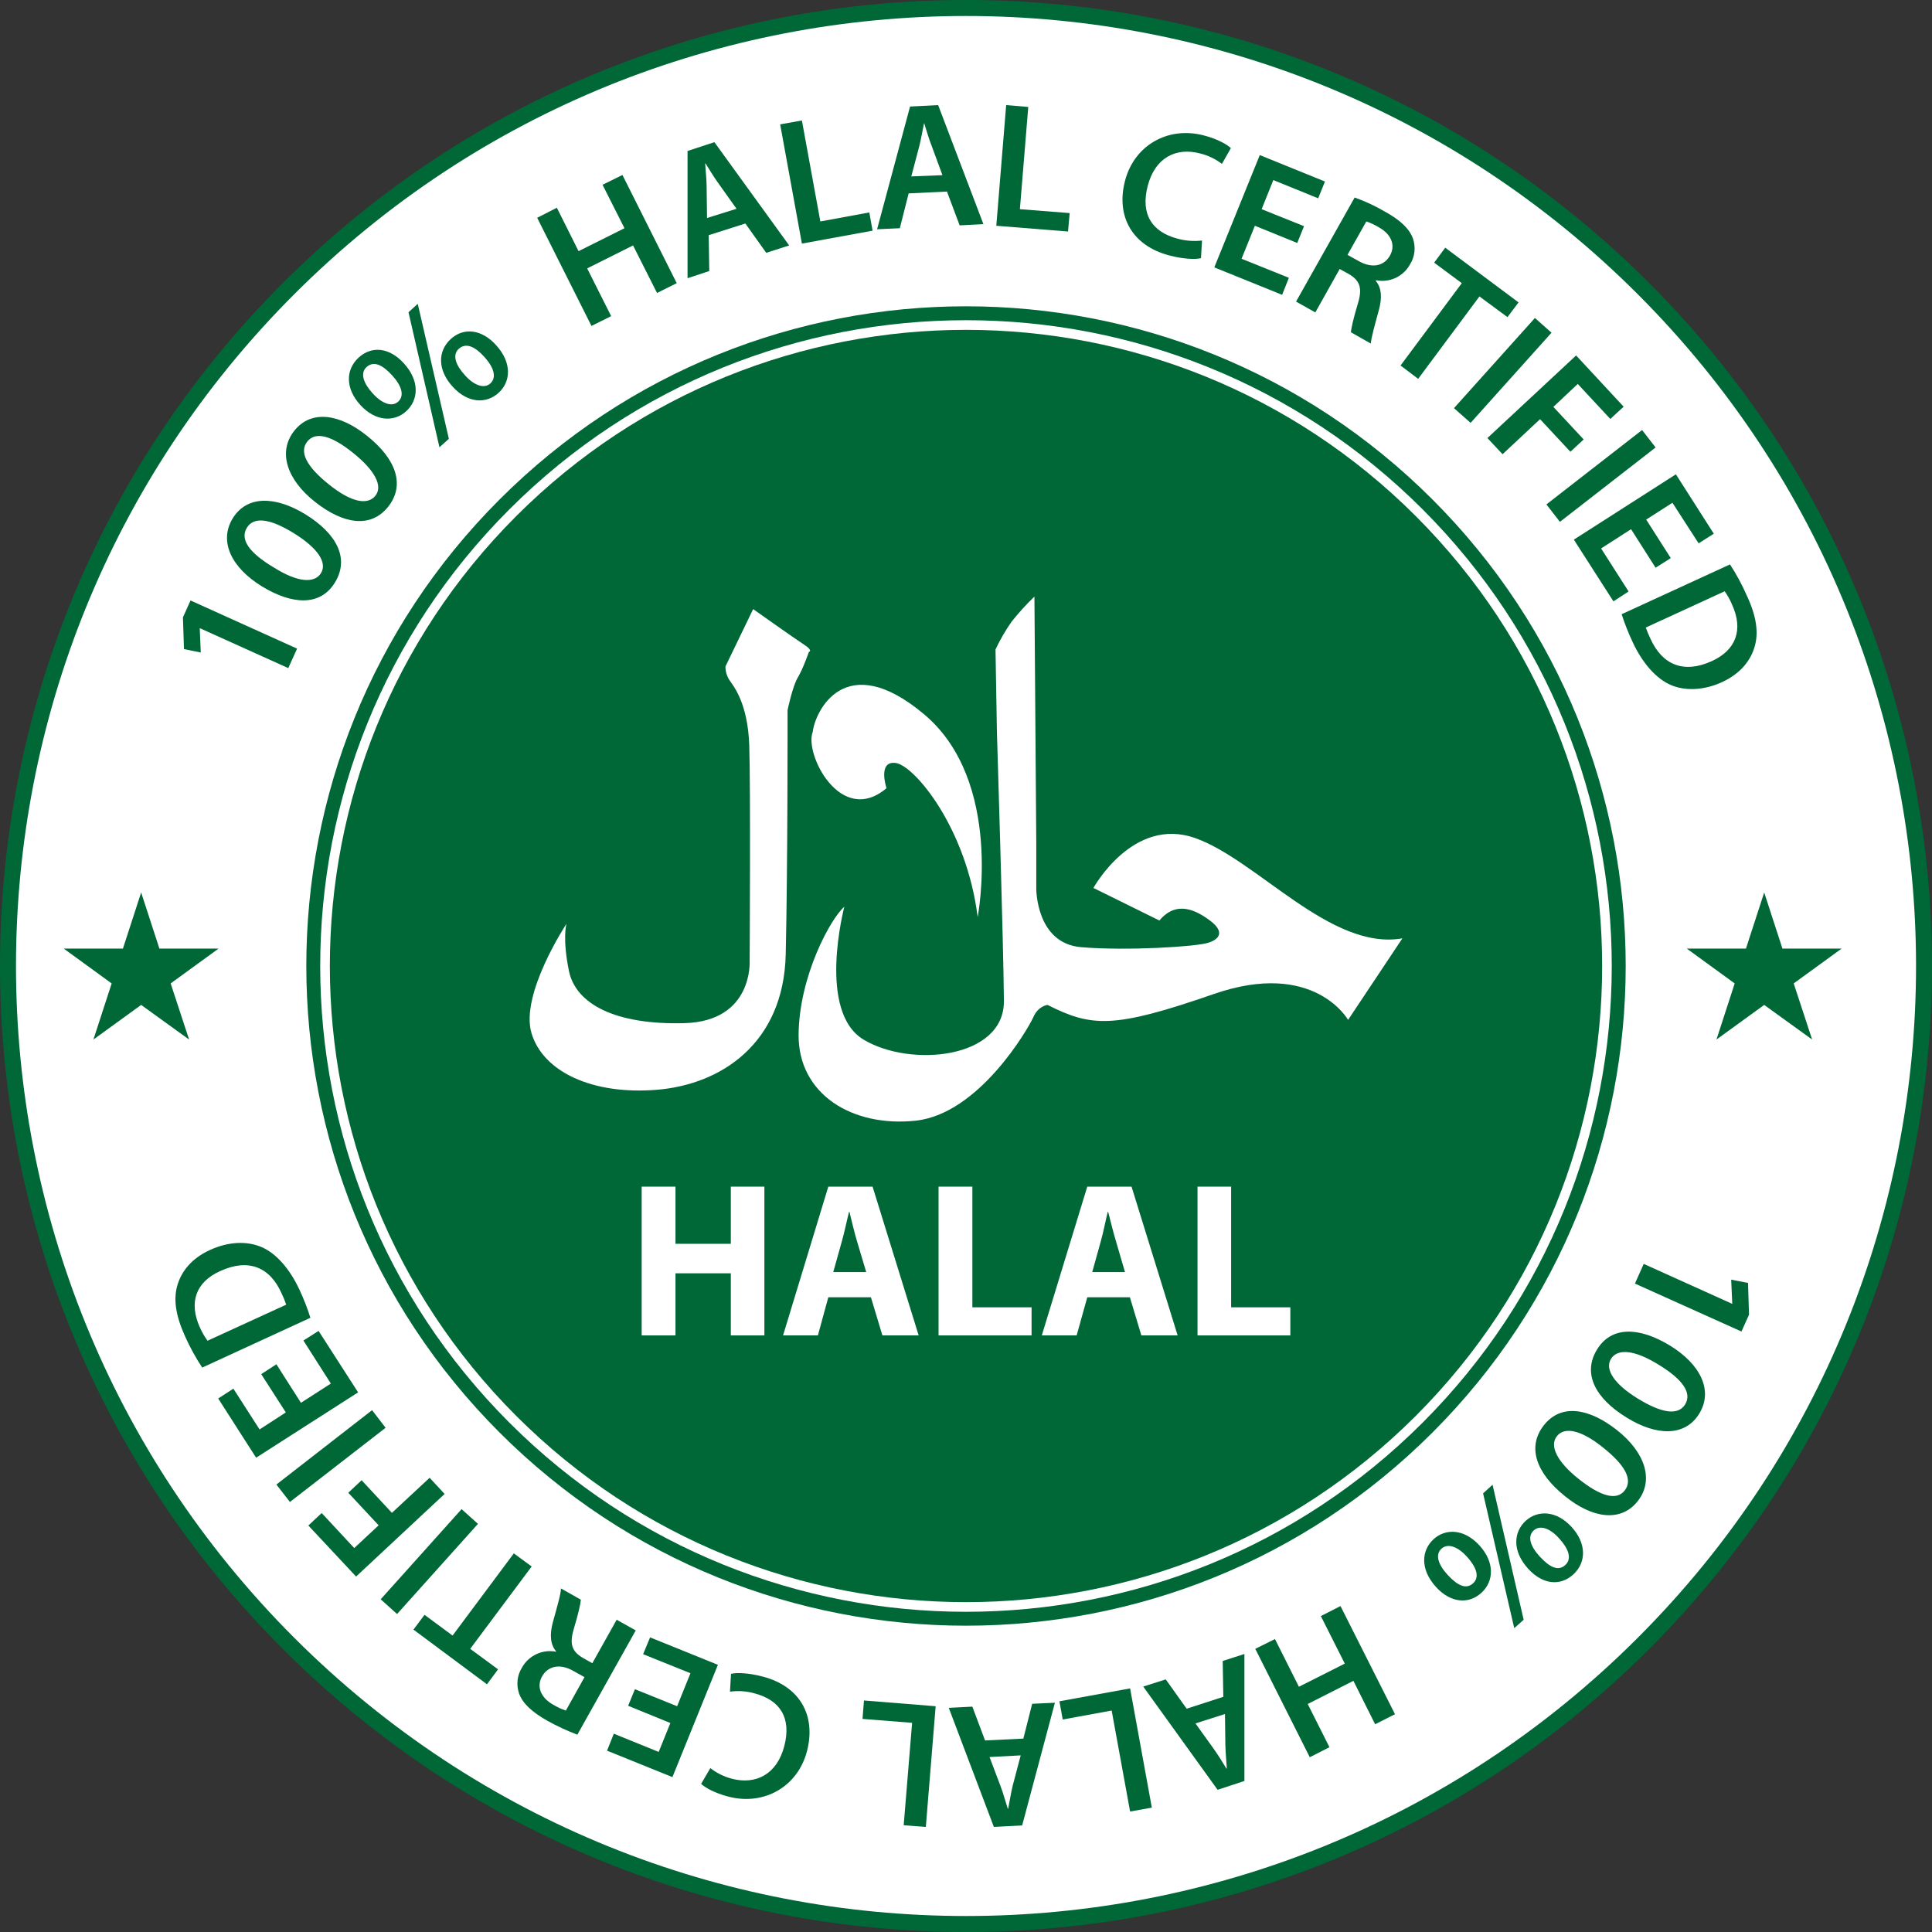<svg xmlns="http://www.w3.org/2000/svg" width="48" height="48" viewBox="0 0 48 48" fill="none"><rect x="0" y="0" width="48" height="48" fill="#333333" stroke="none"/><g clip-path="url(#clip0_505_23754)"><path d="M40.971 40.971C50.343 31.598 50.343 16.402 40.971 7.029C31.598 -2.343 16.402 -2.343 7.03 7.029C-2.343 16.402 -2.343 31.598 7.03 40.971C16.402 50.343 31.598 50.343 40.971 40.971Z" fill="#006837"></path><path d="M40.69 40.69C49.908 31.472 49.908 16.528 40.69 7.31C31.473 -1.907 16.528 -1.907 7.31 7.31C-1.907 16.528 -1.907 31.472 7.31 40.69C16.528 49.907 31.473 49.907 40.69 40.69Z" fill="#006837"></path><path d="M40.69 40.69C49.908 31.472 49.908 16.528 40.69 7.31C31.473 -1.907 16.528 -1.907 7.31 7.31C-1.907 16.528 -1.907 31.472 7.31 40.69C16.528 49.907 31.473 49.907 40.69 40.69Z" fill="white"></path><path d="M4.963 15.606V15.617L4.988 16.212L4.571 16.126L4.545 15.337L4.734 14.919L7.381 16.115L7.162 16.599L4.963 15.606Z" fill="#006837"></path><path d="M7.584 12.776C8.378 13.265 8.684 13.881 8.322 14.471C7.961 15.062 7.269 15.031 6.515 14.573C5.762 14.115 5.426 13.458 5.782 12.878C6.139 12.298 6.851 12.328 7.584 12.776ZM6.805 14.1C7.401 14.476 7.818 14.497 7.976 14.237C8.134 13.977 7.895 13.616 7.304 13.25C6.714 12.883 6.307 12.827 6.133 13.112C5.96 13.397 6.179 13.728 6.805 14.1Z" fill="#006837"></path><path d="M9.111 10.822C9.844 11.402 10.073 12.053 9.641 12.593C9.208 13.133 8.526 13.021 7.829 12.471C7.131 11.921 6.892 11.229 7.314 10.699C7.737 10.17 8.444 10.287 9.111 10.822ZM8.175 12.038C8.724 12.481 9.132 12.557 9.325 12.318C9.518 12.079 9.32 11.692 8.775 11.254C8.231 10.816 7.839 10.715 7.635 10.969C7.432 11.224 7.605 11.585 8.175 12.038Z" fill="#006837"></path><path d="M10.032 9.025C10.445 9.478 10.389 9.946 10.093 10.216C9.798 10.486 9.34 10.48 8.958 10.068C8.577 9.656 8.582 9.183 8.913 8.882C9.243 8.582 9.681 8.638 10.032 9.025ZM9.259 9.773C9.483 10.022 9.737 10.124 9.895 9.977C10.053 9.829 9.981 9.585 9.742 9.325C9.503 9.065 9.289 8.959 9.111 9.116C8.933 9.274 9.04 9.534 9.259 9.773ZM10.918 11.112L10.149 7.757L10.379 7.549L11.152 10.903L10.918 11.112ZM12.323 8.572C12.735 9.025 12.684 9.493 12.384 9.763C12.084 10.033 11.631 10.027 11.249 9.61C10.867 9.193 10.872 8.724 11.198 8.424C11.524 8.124 11.972 8.185 12.323 8.572ZM11.549 9.32C11.768 9.569 12.028 9.671 12.185 9.524C12.343 9.376 12.272 9.132 12.038 8.872C11.804 8.612 11.58 8.506 11.402 8.663C11.223 8.821 11.33 9.081 11.549 9.32Z" fill="#006837"></path><path d="M13.835 5.161L14.374 6.24L15.515 5.67L14.97 4.591L15.464 4.347L16.813 7.035L16.324 7.279L15.728 6.098L14.588 6.668L15.184 7.854L14.695 8.098L13.346 5.411L13.835 5.161Z" fill="#006837"></path><path d="M17.607 5.843L17.622 6.734L17.082 6.912V3.751L17.749 3.532L19.607 6.098L19.037 6.281L18.518 5.553L17.607 5.843ZM18.299 5.187L17.846 4.551C17.734 4.398 17.627 4.215 17.53 4.062H17.52C17.53 4.24 17.556 4.454 17.556 4.642L17.566 5.416L18.299 5.187Z" fill="#006837"></path><path d="M19.383 3.09L19.923 2.993L20.381 5.502L21.598 5.278L21.679 5.731L19.923 6.052L19.383 3.09Z" fill="#006837"></path><path d="M22.575 4.805L22.356 5.67L21.791 5.696L22.61 2.647L23.308 2.611L24.433 5.569L23.842 5.599L23.527 4.759L22.575 4.805ZM23.415 4.352L23.145 3.619C23.074 3.441 23.018 3.237 22.962 3.064H22.957C22.921 3.237 22.885 3.451 22.84 3.629L22.641 4.383L23.415 4.352Z" fill="#006837"></path><path d="M24.998 2.611L25.547 2.657L25.339 5.197L26.576 5.294L26.535 5.752L24.753 5.609L24.998 2.611Z" fill="#006837"></path><path d="M29.838 6.414C29.701 6.449 29.406 6.439 29.054 6.347C28.133 6.108 27.721 5.38 27.95 4.495C28.179 3.609 29.019 3.13 29.91 3.365C30.261 3.456 30.49 3.594 30.581 3.68L30.358 4.072C30.196 3.948 30.011 3.859 29.813 3.812C29.222 3.655 28.698 3.914 28.515 4.617C28.332 5.319 28.617 5.762 29.258 5.93C29.455 5.984 29.661 5.999 29.864 5.976L29.838 6.414Z" fill="#006837"></path><path d="M32.23 6.037L31.177 5.609L30.846 6.429L32.022 6.902L31.854 7.325L30.169 6.643L31.299 3.853L32.918 4.51L32.75 4.927L31.635 4.474L31.345 5.197L32.398 5.619L32.23 6.037Z" fill="#006837"></path><path d="M33.656 4.907C33.917 5 34.17 5.118 34.409 5.258C34.786 5.467 35.01 5.675 35.102 5.92C35.14 6.027 35.153 6.141 35.141 6.254C35.129 6.367 35.091 6.475 35.03 6.571C34.95 6.717 34.825 6.833 34.674 6.904C34.523 6.974 34.354 6.995 34.19 6.963L34.18 6.979C34.328 7.152 34.338 7.396 34.262 7.686C34.16 8.063 34.063 8.404 34.058 8.536L33.564 8.256C33.569 8.159 33.625 7.91 33.737 7.538C33.849 7.167 33.793 6.979 33.524 6.816L33.284 6.683L32.679 7.762L32.2 7.493L33.656 4.907ZM33.478 6.332L33.763 6.49C34.089 6.673 34.384 6.612 34.532 6.352C34.679 6.093 34.567 5.818 34.252 5.645C34.155 5.586 34.053 5.538 33.946 5.502L33.478 6.332Z" fill="#006837"></path><path d="M36.318 7.035L35.631 6.526L35.906 6.154L37.728 7.513L37.453 7.879L36.756 7.365L35.234 9.412L34.796 9.081L36.318 7.035Z" fill="#006837"></path><path d="M38.547 8.266L36.537 10.506L36.124 10.14L38.135 7.9L38.547 8.266Z" fill="#006837"></path><path d="M39.158 8.831L40.339 10.104L40.008 10.409L39.199 9.539L38.593 10.109L39.346 10.918L39.016 11.224L38.262 10.414L37.331 11.285L36.954 10.883L39.158 8.831Z" fill="#006837"></path><path d="M41.133 11.117L38.756 12.965L38.42 12.532L40.797 10.684L41.133 11.117Z" fill="#006837"></path><path d="M41.133 14.105L40.523 13.148L39.779 13.626L40.462 14.695L40.085 14.94L39.102 13.407L41.637 11.784L42.579 13.26L42.202 13.499L41.551 12.491L40.899 12.909L41.51 13.866L41.133 14.105Z" fill="#006837"></path><path d="M42.981 14.023C43.142 14.269 43.282 14.528 43.399 14.797C43.638 15.306 43.694 15.708 43.597 16.054C43.501 16.4 43.251 16.731 42.788 16.945C42.325 17.159 41.856 17.169 41.505 17.016C41.154 16.864 40.808 16.482 40.563 15.953C40.457 15.728 40.366 15.496 40.289 15.26L42.981 14.023ZM40.889 15.591C40.923 15.687 40.962 15.78 41.006 15.871C41.301 16.523 41.836 16.741 42.528 16.426C43.134 16.151 43.317 15.642 43.032 15.021C42.984 14.904 42.922 14.793 42.849 14.69L40.889 15.591Z" fill="#006837"></path><path d="M43.037 32.394V32.383L43.011 31.793L43.429 31.874L43.454 32.663L43.266 33.081L40.619 31.89L40.838 31.401L43.037 32.394Z" fill="#006837"></path><path d="M40.421 35.224C39.621 34.735 39.316 34.119 39.677 33.529C40.039 32.938 40.731 32.969 41.484 33.427C42.238 33.885 42.574 34.542 42.217 35.122C41.861 35.702 41.148 35.672 40.421 35.224ZM41.199 33.9C40.599 33.529 40.181 33.503 40.023 33.763C39.866 34.022 40.105 34.389 40.695 34.75C41.286 35.112 41.693 35.173 41.866 34.893C42.039 34.613 41.82 34.277 41.199 33.9Z" fill="#006837"></path><path d="M38.889 37.178C38.161 36.598 37.932 35.947 38.359 35.407C38.787 34.867 39.479 34.984 40.171 35.529C40.864 36.074 41.108 36.771 40.685 37.3C40.263 37.83 39.555 37.718 38.889 37.178ZM39.825 35.962C39.275 35.519 38.868 35.443 38.68 35.682C38.492 35.921 38.68 36.313 39.224 36.746C39.769 37.178 40.161 37.29 40.365 37.031C40.568 36.771 40.395 36.415 39.825 35.962Z" fill="#006837"></path><path d="M37.967 38.975C37.555 38.522 37.611 38.054 37.906 37.784C38.202 37.514 38.665 37.525 39.041 37.932C39.418 38.339 39.418 38.817 39.087 39.118C38.756 39.418 38.319 39.362 37.967 38.975ZM38.741 38.227C38.522 37.977 38.268 37.876 38.105 38.023C37.942 38.171 38.018 38.415 38.258 38.675C38.497 38.934 38.711 39.046 38.889 38.883C39.067 38.721 38.96 38.466 38.741 38.227ZM37.082 36.888L37.855 40.243L37.621 40.451L36.847 37.102L37.082 36.888ZM35.677 39.428C35.27 38.98 35.321 38.512 35.616 38.242C35.911 37.972 36.369 37.977 36.751 38.39C37.133 38.802 37.127 39.281 36.802 39.576C36.476 39.871 36.028 39.815 35.677 39.428ZM36.45 38.68C36.232 38.436 35.977 38.329 35.814 38.476C35.651 38.624 35.728 38.868 35.967 39.128C36.206 39.387 36.42 39.499 36.598 39.337C36.776 39.174 36.669 38.924 36.45 38.68Z" fill="#006837"></path><path d="M34.165 42.839L33.625 41.76L32.49 42.335L33.03 43.409L32.541 43.658L31.187 40.965L31.676 40.721L32.271 41.907L33.411 41.332L32.816 40.151L33.304 39.902L34.658 42.589L34.165 42.839Z" fill="#006837"></path><path d="M30.393 42.157L30.378 41.266L30.917 41.093V44.248L30.251 44.467L28.403 41.902L28.963 41.724L29.482 42.452L30.393 42.157ZM29.701 42.818L30.154 43.449C30.266 43.607 30.378 43.785 30.469 43.938H30.48C30.469 43.76 30.449 43.546 30.444 43.363L30.434 42.584L29.701 42.818Z" fill="#006837"></path><path d="M28.617 44.91L28.077 45.007L27.619 42.498L26.403 42.721L26.321 42.268L28.077 41.948L28.617 44.91Z" fill="#006837"></path><path d="M25.425 43.195L25.644 42.33L26.209 42.304L25.395 45.353L24.692 45.389L23.572 42.431L24.158 42.401L24.473 43.241L25.425 43.195ZM24.585 43.653L24.86 44.381C24.926 44.559 24.982 44.763 25.038 44.936H25.048C25.084 44.758 25.115 44.549 25.16 44.366L25.359 43.612L24.585 43.653Z" fill="#006837"></path><path d="M23.002 45.389L22.452 45.348L22.661 42.803L21.429 42.706L21.465 42.248L23.246 42.391L23.002 45.389Z" fill="#006837"></path><path d="M18.162 41.586C18.304 41.551 18.594 41.561 18.945 41.653C19.872 41.892 20.279 42.62 20.05 43.505C19.821 44.391 18.981 44.87 18.09 44.635C17.744 44.544 17.51 44.406 17.419 44.32L17.648 43.928C17.807 44.052 17.991 44.142 18.187 44.193C18.777 44.345 19.302 44.086 19.485 43.383C19.668 42.681 19.383 42.238 18.742 42.07C18.545 42.015 18.339 42.001 18.136 42.029L18.162 41.586Z" fill="#006837"></path><path d="M15.774 41.968L16.823 42.391L17.154 41.571L15.978 41.098L16.151 40.68L17.836 41.362L16.706 44.152L15.082 43.495L15.25 43.073L16.365 43.526L16.655 42.808L15.606 42.38L15.774 41.968Z" fill="#006837"></path><path d="M14.344 43.098C14.085 42.999 13.833 42.882 13.591 42.747C13.214 42.533 12.99 42.324 12.898 42.08C12.86 41.973 12.847 41.859 12.859 41.746C12.871 41.633 12.909 41.525 12.97 41.428C13.051 41.282 13.177 41.166 13.329 41.096C13.48 41.025 13.65 41.005 13.815 41.037V41.026C13.667 40.848 13.657 40.604 13.733 40.314C13.835 39.942 13.937 39.596 13.937 39.464L14.431 39.744C14.425 39.84 14.37 40.09 14.258 40.461C14.146 40.833 14.201 41.021 14.471 41.184L14.716 41.322L15.321 40.242L15.795 40.507L14.344 43.098ZM14.522 41.668L14.237 41.51C13.916 41.327 13.616 41.388 13.469 41.647C13.321 41.907 13.438 42.182 13.748 42.355C13.846 42.414 13.95 42.462 14.059 42.498L14.522 41.668Z" fill="#006837"></path><path d="M11.682 40.965L12.374 41.474L12.099 41.846L10.272 40.487L10.547 40.12L11.244 40.635L12.766 38.593L13.209 38.919L11.682 40.965Z" fill="#006837"></path><path d="M9.458 39.734L11.468 37.494L11.875 37.86L9.865 40.1L9.458 39.734Z" fill="#006837"></path><path d="M8.847 39.169L7.661 37.901L7.992 37.591L8.801 38.461L9.407 37.896L8.653 37.087L8.984 36.776L9.737 37.586L10.674 36.715L11.046 37.117L8.847 39.169Z" fill="#006837"></path><path d="M6.867 36.883L9.244 35.035L9.58 35.473L7.203 37.316L6.867 36.883Z" fill="#006837"></path><path d="M6.867 33.895L7.477 34.852L8.22 34.374L7.538 33.305L7.915 33.066L8.897 34.593L6.363 36.216L5.421 34.745L5.798 34.501L6.449 35.514L7.101 35.091L6.49 34.14L6.867 33.895Z" fill="#006837"></path><path d="M5.024 33.977C4.862 33.733 4.721 33.475 4.601 33.208C4.367 32.694 4.306 32.292 4.403 31.946C4.5 31.599 4.749 31.269 5.217 31.055C5.686 30.841 6.144 30.831 6.5 30.984C6.856 31.136 7.197 31.518 7.442 32.047C7.547 32.272 7.637 32.503 7.712 32.74L5.024 33.977ZM7.111 32.414C7.078 32.316 7.039 32.221 6.994 32.129C6.704 31.477 6.169 31.259 5.472 31.579C4.866 31.849 4.683 32.358 4.968 32.984C5.019 33.099 5.082 33.208 5.156 33.31L7.111 32.414Z" fill="#006837"></path><path d="M35.59 35.59C41.99 29.189 41.99 18.811 35.59 12.41C29.189 6.01 18.811 6.01 12.411 12.41C6.01 18.811 6.01 29.189 12.411 35.59C18.811 41.99 29.189 41.99 35.59 35.59Z" fill="#006837"></path><path d="M35.345 35.345C41.61 29.079 41.61 18.921 35.345 12.655C29.079 6.389 18.921 6.389 12.655 12.655C6.389 18.921 6.389 29.079 12.655 35.345C18.921 41.611 29.079 41.611 35.345 35.345Z" fill="white"></path><path d="M35.176 35.176C41.348 29.003 41.348 18.997 35.176 12.824C29.003 6.652 18.996 6.652 12.824 12.824C6.652 18.997 6.652 29.003 12.824 35.176C18.996 41.348 29.003 41.348 35.176 35.176Z" fill="#006837"></path><path d="M3.507 22.173L3.96 23.567H5.431L4.24 24.433L4.698 25.827L3.507 24.967L2.321 25.827L2.774 24.433L1.583 23.567H3.054L3.507 22.173Z" fill="#006837"></path><path d="M43.831 22.173L44.284 23.567H45.755L44.564 24.433L45.022 25.827L43.831 24.967L42.645 25.827L43.098 24.433L41.907 23.567H43.378L43.831 22.173Z" fill="#006837"></path><path d="M18.712 15.133L18.024 16.558C18.023 16.677 18.056 16.794 18.121 16.894C18.228 17.052 18.579 17.469 18.615 18.518C18.65 19.567 18.625 23.868 18.625 23.868C18.625 23.868 18.722 25.374 17.001 25.42C15.281 25.466 14.303 24.942 14.135 24.122C13.967 23.303 14.074 22.951 14.074 22.951C14.074 22.951 12.919 24.697 13.204 25.665C13.489 26.632 14.726 27.207 16.324 27.075C17.922 26.942 19.47 25.919 19.521 23.71C19.572 21.501 19.567 17.642 19.567 17.642C19.567 17.642 19.689 17.052 19.821 16.833C19.953 16.614 20.096 16.197 20.096 16.197C20.096 16.197 20.218 16.171 19.974 16.014C19.73 15.856 18.712 15.133 18.712 15.133Z" fill="white"></path><path d="M20.977 22.529C20.977 22.529 20.289 25.135 21.46 25.832C22.631 26.53 24.952 26.301 24.942 24.87C24.931 23.44 24.769 18.218 24.769 18.218L24.733 16.136C24.846 15.896 24.979 15.666 25.13 15.449C25.306 15.227 25.496 15.018 25.7 14.822L25.746 20.941V22.076C25.746 22.076 25.736 23.435 26.856 23.532C27.975 23.628 29.696 23.522 30.012 23.425C30.327 23.328 30.409 23.135 30.073 22.88C29.737 22.626 29.238 22.351 28.805 22.87L27.166 22.061C27.166 22.061 28.143 20.279 29.686 20.819C31.228 21.358 33.06 23.628 34.842 23.313L33.493 25.339C33.493 25.339 32.648 23.832 30.154 24.697C27.66 25.563 27.12 25.517 26.026 24.967C26.026 24.967 25.797 24.988 25.675 25.267C25.552 25.547 24.326 27.675 22.748 27.843C21.17 28.011 19.831 27.181 19.841 25.71C19.852 24.239 20.651 22.799 20.977 22.529Z" fill="white"></path><path d="M24.29 22.784C24.29 22.784 24.942 19.414 22.962 17.749C20.982 16.085 20.244 17.698 20.193 18.182C19.974 18.727 20.89 20.544 22.025 19.582C22.025 19.582 21.796 18.895 22.254 18.956C22.712 19.017 24.01 20.554 24.29 22.784Z" fill="white"></path><path d="M16.782 29.482V30.902H18.157V29.482H18.991V33.178H18.157V31.635H16.782V33.178H15.942V29.482H16.782Z" fill="white"></path><path d="M20.579 32.231L20.32 33.178H19.455L20.579 29.482H21.679L22.824 33.178H21.923L21.638 32.231H20.579ZM21.521 31.605L21.287 30.821C21.221 30.602 21.16 30.327 21.104 30.108H21.094C21.038 30.327 20.982 30.607 20.921 30.821L20.702 31.605H21.521Z" fill="white"></path><path d="M23.318 29.482H24.158V32.48H25.629V33.178H23.318V29.482Z" fill="white"></path><path d="M27.013 32.231L26.749 33.178H25.883L27.013 29.482H28.113L29.258 33.178H28.357L28.072 32.231H27.013ZM27.95 31.605L27.721 30.821C27.655 30.602 27.588 30.327 27.532 30.108H27.522C27.466 30.327 27.415 30.607 27.354 30.821L27.136 31.605H27.95Z" fill="white"></path><path d="M29.752 29.482H30.587V32.48H32.058V33.178H29.752V29.482Z" fill="white"></path></g><defs><clipPath id="clip0_505_23754"><rect width="48" height="48" fill="white"></rect></clipPath></defs></svg>